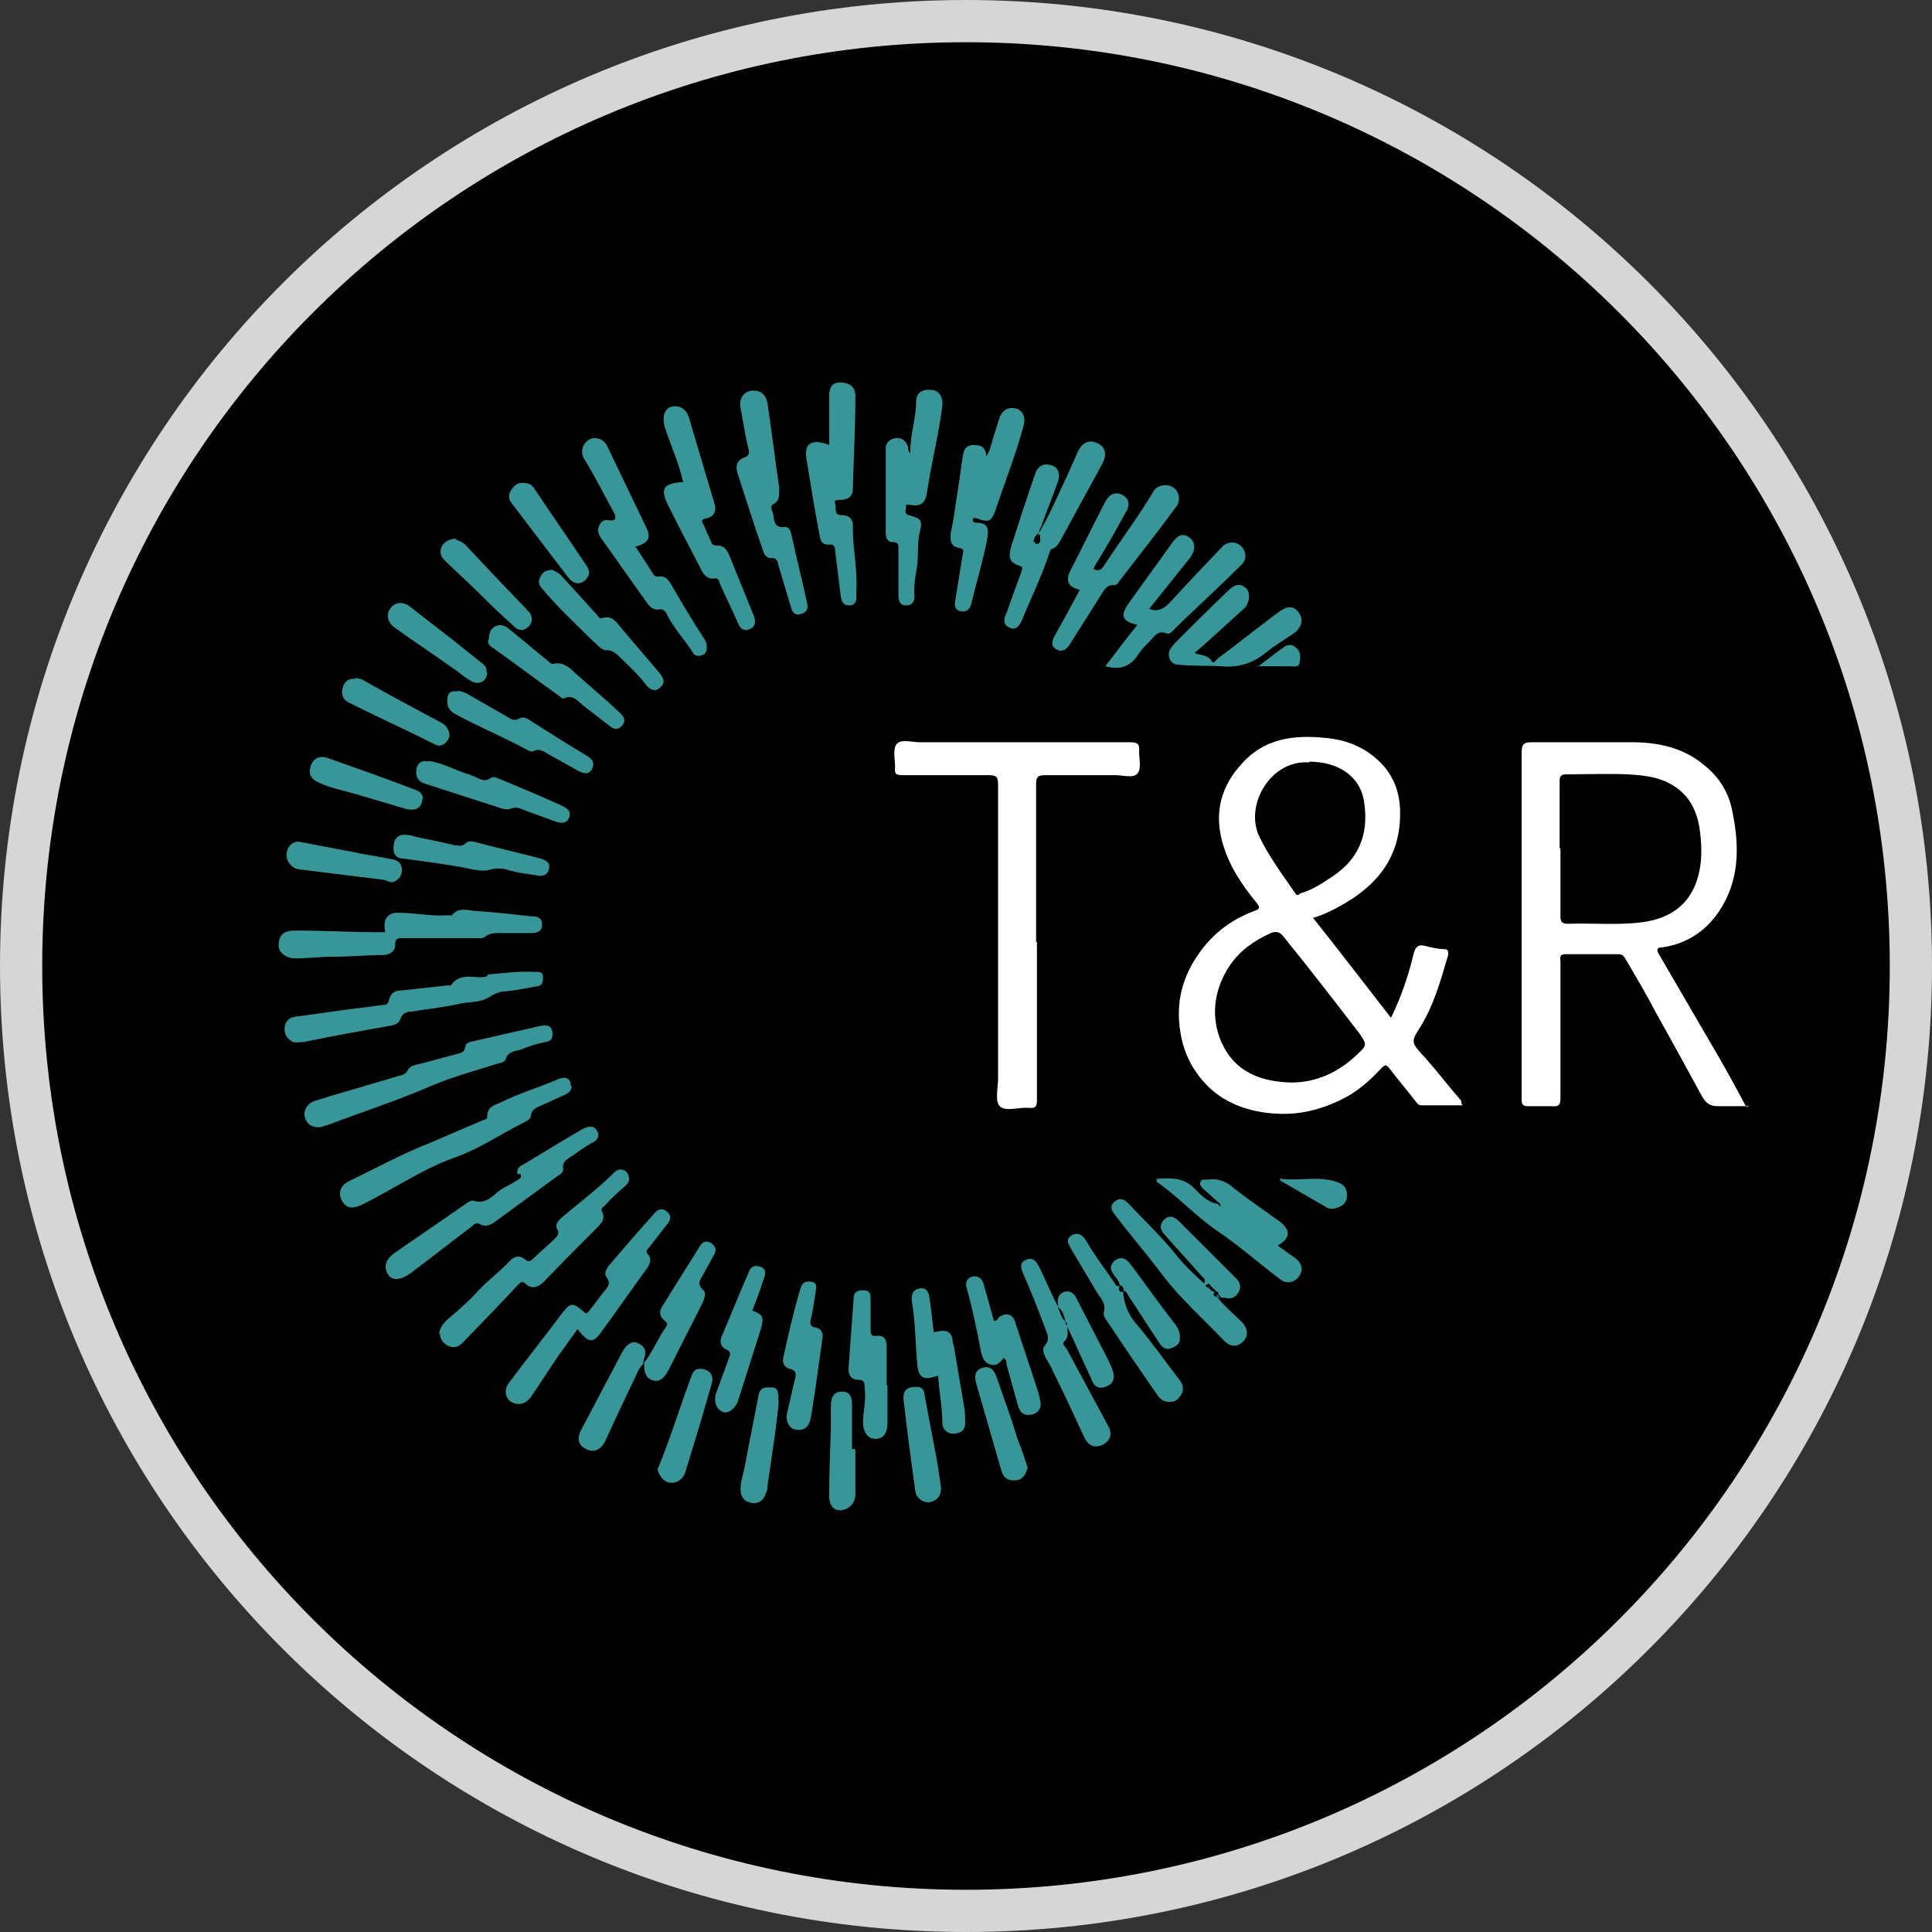 <?xml version="1.0" encoding="UTF-8"?><svg id="Layer_1" xmlns="http://www.w3.org/2000/svg" viewBox="0 0 22.88 22.88"><rect x="0" y="0" width="22.88" height="22.88" fill="#333333" stroke="none"/><defs><style>.cls-1{fill:#010101;}.cls-2{fill:#fff;}.cls-3{fill:#399698;}.cls-4{stroke:#d6d6d6;stroke-miterlimit:10;stroke-width:.5px;}</style></defs><path class="cls-4" d="m22.63,11.44c0,6.18-5.01,11.19-11.19,11.19S.25,17.62.25,11.44,5.26.25,11.44.25s11.19,5.01,11.19,11.19Z"/><path class="cls-2" d="m16.48,12.04c.12-.25.2-.49.26-.74.02-.07.04-.12.13-.1.08.02.16.04.23.04.06,0,.05.04.05.07-.09.31-.18.63-.36.9-.08.13-.07.15.1.33.14.16.27.33.41.49.01.01,0,.04.02.06-.16,0-.32,0-.48,0-.03,0-.05-.01-.07-.04-.1-.13-.21-.26-.31-.39-.05-.07-.07-.04-.11,0-.14.15-.29.28-.48.37-.23.11-.47.17-.72.16-.31-.01-.61-.1-.84-.32-.18-.18-.29-.39-.33-.64-.06-.35.02-.66.22-.94.16-.23.38-.4.65-.5.05-.02.09-.03.03-.1-.18-.22-.34-.46-.41-.74-.09-.35,0-.65.24-.91.27-.3.62-.34,1-.3.21.02.4.09.56.22.2.16.3.37.31.62.02.51-.22.86-.64,1.11-.12.07-.25.14-.39.18.31.39.61.78.92,1.18Zm-1.19.78c.3,0,.56-.12.78-.33.12-.11.12-.12.03-.25-.3-.39-.6-.78-.91-1.16-.04-.05-.09-.05-.14-.03-.2.09-.37.21-.49.39-.17.26-.22.55-.12.84.14.38.44.53.85.54Zm.22-3.79c-.46-.04-.77.5-.6.87.12.25.28.46.43.68.03.04.04.01.06,0,.14-.04.26-.12.38-.2.36-.24.43-.57.37-.91-.05-.27-.29-.45-.65-.45Z"/><path class="cls-2" d="m20.72,13.1c-.13,0-.26,0-.38,0-.09,0-.14-.04-.18-.11-.18-.33-.36-.66-.54-.98-.12-.23-.25-.45-.38-.67-.02-.03-.04-.04-.08-.04-.21,0-.41,0-.62,0-.08,0-.06.05-.06.09,0,.53,0,1.07,0,1.6,0,.09-.01.12-.11.11-.09,0-.18,0-.28,0-.05,0-.07-.02-.07-.07,0-.07,0-.15,0-.22,0-1.3,0-2.6,0-3.9,0-.1.03-.12.12-.12.39,0,.79,0,1.18,0,.31,0,.61.06.86.27.19.15.3.34.34.57.08.4.08.8-.16,1.16-.16.24-.39.39-.68.43-.06,0-.06.03-.04.07.24.41.47.81.71,1.22.11.19.22.39.33.6Zm-2.24-3.06c0,.27,0,.54,0,.81,0,.07.02.09.09.09.3-.01.6.02.89-.02.28-.04.51-.17.62-.45.08-.21.08-.42.05-.64-.03-.22-.12-.41-.32-.53-.16-.1-.35-.12-.54-.13-.24-.01-.48,0-.72,0-.06,0-.08.02-.08.08,0,.27,0,.53,0,.8Z"/><path class="cls-2" d="m12.28,11.15c0,.62,0,1.24,0,1.86,0,.08,0,.12-.1.11-.12-.01-.27.05-.34-.02-.06-.06-.02-.22-.02-.33,0-1.16,0-2.32,0-3.48,0-.09-.02-.11-.11-.11-.34,0-.68,0-1.02,0-.07,0-.1-.01-.09-.09,0-.1-.03-.22.02-.28.05-.06.18-.02.27-.02.83,0,1.66,0,2.49,0,.09,0,.12.02.11.11,0,.09.03.21-.02.26-.05.06-.17.02-.27.02-.27,0-.55,0-.82,0-.09,0-.11.02-.11.11,0,.62,0,1.25,0,1.87Z"/><path class="cls-3" d="m12.3,6.32c.13-.22.23-.46.34-.69.04-.09.08-.18.12-.27.05-.12.14-.16.24-.11.1.05.11.14.05.25-.16.29-.32.59-.48.88-.03.05-.05.1-.11.12-.02,0-.02.02-.03.04-.09.28-.22.54-.33.81-.03.07-.08.12-.15.08-.08-.04-.06-.11-.03-.17.06-.17.12-.34.18-.5.01-.04.01-.05-.03-.06-.11-.04-.13-.09-.1-.21.09-.29.19-.59.29-.88.03-.09.1-.13.19-.1.08.02.11.1.08.19-.06.17-.13.34-.19.51-.01.04-.05.08-.03.13-.04.02-.05.05-.05.1,0,0,.02,0,.03,0,.05-.02.02-.07.03-.1Z"/><path class="cls-3" d="m12.81,6.99c-.16-.03-.2-.11-.13-.24.14-.27.27-.54.41-.81.05-.09.12-.12.2-.08.08.04.1.12.04.21-.11.2-.22.4-.34.59-.02.03-.03.06-.04.08.07.03.1,0,.13-.05.19-.29.4-.57.58-.87.04-.07.15-.1.23-.05.07.04.1.15.04.23-.22.3-.45.59-.68.89-.01.02-.03.04-.05.04-.1-.01-.13.07-.17.13-.12.19-.24.38-.36.57-.04.06-.09.1-.16.06-.07-.04-.05-.1-.02-.16.1-.18.2-.36.3-.55Z"/><path class="cls-3" d="m11.67,5.42c.07-.1.07-.18.1-.26.02-.06.04-.13.06-.19.03-.11.11-.16.21-.13.08.03.11.11.08.21-.09.33-.22.66-.33.99-.05.14-.08.15-.22.1-.02,0-.04-.02-.05.01,0,.03.01.04.04.04.15,0,.15.08.13.2-.05.26-.13.52-.19.77-.02.06-.06.09-.12.08-.06-.01-.08-.06-.07-.11.03-.19.06-.37.09-.56.01-.05.02-.07-.04-.08-.1-.02-.11-.08-.1-.18.04-.18.06-.37.09-.55.02-.11.03-.23.05-.34.01-.07.02-.14.12-.15.1,0,.16.02.16.15Z"/><path class="cls-3" d="m10.78,5.35c0-.21.07-.4.07-.6,0-.1.08-.15.2-.13.08.01.12.1.11.18-.04.34-.13.68-.18,1.02-.02.14-.07.18-.2.16-.03,0-.06-.02-.05.03,0,.03-.03.07.03.09.15.04.17.06.13.21-.03.13-.01.27-.03.4-.02.11-.04.23-.03.35,0,.07-.03.11-.1.11-.07,0-.09-.05-.09-.12,0-.18,0-.37,0-.55,0-.05,0-.08-.07-.08-.06,0-.08-.05-.08-.1,0-.34,0-.68,0-1.01,0-.07.05-.11.11-.12.07-.01.12.02.15.09.01.03,0,.06.03.09Z"/><path class="cls-3" d="m14.43,15.38c.08.1.18.18.27.27.08.08.09.17.02.24-.07.07-.16.06-.23-.02-.25-.26-.52-.5-.73-.78-.18-.24-.38-.47-.56-.71-.04-.05-.06-.1,0-.15.06-.05.11-.03.16.02.19.2.39.39.56.6.1.13.22.24.34.35.03-.06-.02-.07-.04-.1-.14-.16-.28-.31-.42-.47-.05-.05-.08-.11-.02-.18.07-.07.13-.04.19.02.22.22.45.45.67.67.05.05.06.11.03.16-.03.06-.09.09-.16.07-.02,0-.04,0-.06-.01,0-.02,0-.02-.02-.02,0-.03,0-.04-.03-.05,0,0-.01-.02-.02-.02-.01-.01-.03-.03-.04-.04-.01-.01-.02-.04-.04-.02,0,0,0,.03.02.03.01.01.03.03.04.04,0,0,.01.01.02.02,0,.02.02.03.04.04,0,0,.01.01.02.02Z"/><path class="cls-3" d="m7.53,6.48c.07.11.14.21.2.31.01.02.03.04.06.04.09-.02.13.04.17.11.12.21.24.41.37.61.02.03.04.06.04.1,0,.05,0,.09-.06.11-.05.02-.09,0-.11-.04-.09-.14-.21-.27-.29-.42-.02-.05-.05-.1-.12-.08-.05,0-.09-.03-.12-.07-.18-.25-.36-.51-.54-.76-.03-.04-.06-.09-.04-.15.02-.05.05-.09.11-.08.11.02.1-.04.06-.11-.1-.18-.19-.36-.29-.53-.02-.03-.04-.07-.06-.1-.04-.09,0-.18.08-.22.07-.03.16,0,.2.08.16.33.31.65.47.98.05.12.02.17-.15.22Z"/><path class="cls-3" d="m9.82,5.26c0-.19,0-.38,0-.57,0-.11.04-.16.13-.16.11,0,.18.05.18.16,0,.37-.02.73-.03,1.1,0,.09-.06.13-.15.13-.03,0-.08,0-.06.04.02.05-.02.14.07.14.11,0,.15.06.14.16,0,.25.06.5.04.75,0,.07.02.15-.08.16-.1,0-.1-.09-.11-.16-.02-.16-.04-.33-.06-.49,0-.05-.02-.08-.08-.07-.07,0-.09-.04-.1-.09-.06-.31-.11-.62-.16-.93-.03-.18.07-.24.27-.16Z"/><path class="cls-3" d="m8.09,5.71c-.05-.23-.15-.44-.22-.66-.03-.12,0-.2.07-.23.1-.03.19.02.22.13.1.34.2.67.3,1.01.03.09,0,.16-.1.18-.06.01-.05.04-.03.07.03.07.06.14.09.2.01.04.03.05.07.05.08,0,.11.04.14.1.1.25.2.49.3.74.02.06.02.12-.05.15-.07.03-.11,0-.14-.07-.07-.16-.15-.32-.22-.48,0-.02-.02-.06-.05-.05-.13.02-.16-.1-.2-.17-.12-.23-.24-.46-.36-.7-.09-.19-.06-.25.16-.27Z"/><path class="cls-3" d="m6.84,15.74c-.08.11-.15.21-.23.32-.11.16-.21.32-.32.48-.06.09-.16.11-.24.06-.08-.06-.08-.16-.01-.24.2-.27.41-.53.61-.8.11-.14.13-.14.27-.02.03.03.04,0,.06-.02.06-.07.11-.15.17-.22.05-.06.09-.1.03-.18-.03-.04,0-.08.02-.12.18-.21.36-.42.55-.63.04-.05.09-.07.15-.02.06.05.04.1,0,.15-.07.09-.14.18-.21.27-.02.02-.05.05-.02.08.05.05.03.11,0,.16-.19.26-.37.52-.56.78-.09.12-.15.11-.27-.05Z"/><path class="cls-3" d="m5.2,15.8c.01-.12.12-.19.2-.26.09-.08.18-.16.26-.25.12-.13.26-.23.38-.36.05-.05.11-.07.17-.02.05.04.07.03.11-.01.08-.08.17-.15.25-.23.03-.03.06-.06.03-.11-.03-.05,0-.09.04-.13.21-.18.44-.35.64-.55.04-.04.1-.04.14,0,.04.05.04.11,0,.15-.09.08-.18.16-.26.25-.02.02-.05.03-.03.07.04.08,0,.13-.06.19-.21.21-.42.42-.63.64-.07.07-.15.09-.22.02-.05-.04-.06,0-.09.02-.21.23-.43.45-.65.68-.05.05-.1.07-.17.04-.06-.03-.1-.08-.1-.15Z"/><path class="cls-3" d="m13.09,7.89c.13-.17.25-.33.38-.49-.18-.04-.21-.11-.1-.26.17-.24.34-.47.51-.71.07-.1.14-.12.21-.06.07.05.07.15,0,.24-.16.2-.32.4-.48.6.1.04.17,0,.24-.07.21-.23.42-.45.63-.67.06-.06.16-.06.22,0,.06.06.07.16,0,.22-.23.23-.47.45-.7.67-.03.03-.06.06-.09.09-.03.03-.06.07-.1.05-.1-.04-.14.04-.19.09-.05.05-.1.1-.14.16-.09.14-.21.19-.39.14Z"/><path class="cls-3" d="m4.56,11.02c-.03-.14.04-.22.17-.21.18,0,.36.04.54.03.03,0,.07,0,.08,0,.08-.1.19-.06.29-.05.21.01.43.04.64.06.07,0,.14.01.14.1,0,.09-.07.1-.14.1-.12,0-.24,0-.36,0-.06,0-.12,0-.17.04-.03.03-.09.02-.13.02-.28,0-.57,0-.85,0-.06,0-.09,0-.09.08,0,.08-.06.11-.13.12-.2,0-.4.02-.6.02-.15,0-.3.02-.46.02-.1,0-.19-.07-.19-.15,0-.13.06-.18.2-.18.33,0,.66.02.99.02.02,0,.05,0,.07,0Z"/><path class="cls-3" d="m6.13,13.91c-.02-.06.02-.1.07-.12.23-.14.46-.28.7-.42.06-.03.13-.05.17.02.04.07,0,.12-.07.15-.07.04-.14.09-.21.14-.06.04-.14.07-.12.17,0,.04-.04.06-.07.08-.25.18-.49.36-.74.54-.05.04-.11.06-.17.03-.05-.03-.08,0-.11.03-.24.18-.48.37-.72.55-.11.08-.21.09-.26.02-.06-.09-.04-.18.07-.26.29-.2.58-.4.87-.6.02-.01.05-.03.07-.02.12.04.2-.03.28-.1.07-.06.16-.09.23-.14.03-.02.07-.03.04-.08Z"/><path class="cls-3" d="m6.77,12.86c0,.05-.03.08-.07.1-.11.05-.22.1-.33.15-.04.02-.07.04-.08.09,0,.05-.04.07-.08.09-.28.14-.54.32-.83.42-.39.14-.73.38-1.1.56-.11.05-.18.04-.23-.05-.05-.09-.02-.18.08-.23.31-.15.62-.32.95-.45.21-.09.42-.18.63-.27.03-.01.07-.02.06-.05,0-.11.08-.13.15-.16.22-.11.46-.18.69-.28.1-.04.15,0,.15.08Z"/><path class="cls-3" d="m5.78,11.54c.22-.02.39-.04.56-.03.05,0,.09,0,.09.06,0,.06,0,.1-.07.11-.12.02-.25.05-.37.06-.08,0-.13.03-.2.07-.11.07-.24.05-.36.08-.18.04-.37.06-.56.09-.05,0-.11.02-.13.09-.02.06-.08.07-.13.08-.34.06-.68.12-1.01.19-.04,0-.09.01-.13,0-.06-.03-.1-.08-.1-.15,0-.08.04-.14.13-.15.24-.03.49-.07.73-.1.11-.01.22-.03.32-.04.04,0,.05-.03.06-.07.02-.07.07-.1.14-.1.18-.02.37-.04.55-.06.01,0,.04,0,.04,0,.12-.18.32-.06.43-.11Z"/><path class="cls-3" d="m9.23,5.77c-.01.07.02.15-.07.2-.06.03,0,.09,0,.14.01.07.02.15.14.13.04,0,.06.04.07.08.06.28.13.55.19.83.01.05,0,.1-.07.12-.06.02-.1,0-.12-.07-.05-.17-.1-.33-.15-.5-.01-.05-.02-.1-.09-.09-.05,0-.08-.04-.09-.08-.11-.31-.21-.63-.31-.94-.02-.08,0-.14.08-.17.06-.02.07-.05.05-.12-.04-.16-.06-.32-.09-.47-.02-.1.03-.18.11-.2.11-.02.19.03.21.15.05.34.09.67.14,1.01Z"/><path class="cls-3" d="m3.78,13.35c-.09,0-.15-.04-.17-.12-.02-.08.03-.16.11-.19.25-.08.51-.15.77-.23.08-.02.16-.05.24-.07.04-.01.08-.02.1-.07.03-.05.09-.06.14-.07.15-.04.3-.08.45-.12.04-.01.08-.02.09-.08,0-.05.05-.06.1-.07.26-.06.52-.12.79-.18.05-.01.12-.02.14.06.01.07,0,.12-.08.13-.1.02-.2.05-.29.09-.07.02-.15.02-.18.11-.01.04-.07.05-.11.06-.25.08-.51.15-.75.25-.41.18-.82.31-1.24.47-.04.01-.07.02-.1.03Z"/><path class="cls-3" d="m14.43,14.24c-.06-.05-.12-.11-.18-.16-.03-.03-.05-.06-.03-.09.01-.03.05-.02.08-.02.12-.02.22.02.31.1.18.14.37.27.55.4.13.1.12.2-.03.28.07.05.14.1.21.15.08.06.1.14.04.22-.05.07-.15.09-.22.03-.25-.19-.49-.4-.74-.57-.25-.17-.45-.39-.7-.57-.01,0-.03-.02-.02-.05.16-.01.31-.02.44.11.08.08.16.17.29.19,0,0,.01.02.02.03.01-.02,0-.03-.01-.04Z"/><path class="cls-3" d="m14.16,7.74c.07.02.15.02.19.09.02.04.05-.01.07-.03.24-.18.48-.37.72-.55.11-.08.19-.08.25.02.05.08.02.17-.08.24-.11.07-.22.14-.32.22-.16.13-.33.18-.53.16-.17-.01-.34,0-.52-.02-.09-.01-.13-.12-.07-.2.01-.02.03-.03.04-.05.21-.21.42-.42.64-.63.08-.08.15-.08.21-.02.05.05.04.17-.02.23-.19.17-.38.35-.59.53Z"/><path class="cls-3" d="m12.64,15.7c0,.06.02.13-.03.18-.04.03,0,.07.02.09.16.3.33.61.49.91.06.1.03.18-.06.23-.09.04-.17.02-.22-.09-.12-.26-.24-.52-.37-.78-.02-.05-.05-.1-.08-.15-.03-.05-.05-.12-.02-.15.08-.09.02-.16,0-.23-.08-.21-.16-.42-.25-.62-.03-.07-.05-.14.03-.17.09-.04.13.03.16.09.08.16.14.32.23.48h0c.02.06.03.13.09.17h0s0,.04.02.04h0Z"/><path class="cls-3" d="m13.3,15.29c.01.14.05.26.15.38.18.21.34.44.51.66.05.06.07.13.02.2-.04.06-.09.08-.15.07-.05,0-.08-.03-.11-.06-.21-.3-.42-.61-.62-.91-.02-.02-.03-.06-.03-.08.03-.1-.02-.16-.07-.23-.1-.17-.21-.35-.31-.52-.03-.06-.08-.12,0-.17.07-.04.13-.01.17.06.1.17.22.33.33.49.02.02.02.06.07.05h0s0,.06.04.06h0Z"/><path class="cls-3" d="m11.05,15.78c.15-.04.21-.02.23.08,0,.03.01.07.02.1.04.24.08.48.12.71.01.06.01.12.01.18,0,.1-.06.12-.13.13-.08,0-.14-.05-.14-.13,0-.19-.04-.37-.05-.56-.19.07-.24.02-.25-.17-.02-.23-.02-.47-.06-.7-.01-.07,0-.14.08-.16.1-.02.12.05.13.13.02.13.03.26.05.4Z"/><path class="cls-3" d="m11.88,16.09c-.04.05-.08.09-.15.07-.07-.02-.09-.07-.11-.14-.05-.26-.1-.51-.17-.76-.02-.05-.01-.12.06-.14.07-.02.12.02.14.09.04.14.08.29.12.43.04.01.04-.02.06-.04.08-.06.16-.04.19.05.08.25.17.51.25.76.02.06.04.12.05.18.02.08-.02.14-.09.16-.08.02-.14,0-.17-.09-.05-.17-.09-.33-.14-.5,0-.03,0-.06-.04-.08Z"/><path class="cls-3" d="m10.51,16.4c0,.15,0,.31,0,.46,0,.11-.05.18-.14.18-.09,0-.14-.07-.15-.18,0-.14.04-.28.02-.42,0-.06,0-.1-.08-.1-.08,0-.12-.06-.11-.15.02-.27.04-.55.06-.82,0-.07.05-.09.11-.09.07,0,.09.03.09.09,0,.12,0,.24,0,.36,0,.06,0,.1.07.09.09-.01.12.04.12.12,0,.16,0,.31,0,.47h0Z"/><path class="cls-3" d="m9.66,15.3c-.02.11-.03.22-.06.33-.01.05,0,.08.05.09.08.01.1.07.09.13-.03.21-.06.43-.09.64-.02.11-.03.21-.05.31-.02.1-.08.15-.18.13-.07-.01-.12-.1-.1-.19.03-.13.06-.26.09-.39.02-.07.03-.12-.06-.14-.07-.02-.09-.08-.07-.15.06-.27.12-.54.2-.8.02-.08.07-.09.13-.08.07.01.06.07.05.11Z"/><path class="cls-3" d="m6.52,6.74s.08.03.12.07c.14.15.28.31.42.46.02.02.03.06.07.05.12-.04.17.05.23.12.15.18.3.35.45.53.04.05.08.11.01.17-.06.06-.12.03-.17-.03-.08-.11-.18-.2-.27-.29-.06-.05-.1-.12-.2-.12-.06,0-.11-.07-.16-.11-.2-.2-.42-.4-.6-.62-.04-.04-.05-.09-.02-.14.03-.06.07-.08.14-.08Z"/><path class="cls-3" d="m8.91,15.52c.13.05.14.08.1.22-.09.28-.18.57-.27.85-.03.09-.12.16-.18.13-.08-.03-.11-.13-.08-.22.05-.14.1-.27.15-.41.02-.05.03-.08-.03-.11-.07-.03-.08-.1-.05-.16.11-.26.21-.51.32-.76.02-.06.07-.08.13-.06.07.02.07.08.05.13-.04.13-.09.26-.14.39Z"/><path class="cls-3" d="m7.62,16.15c.11-.14.17-.3.27-.44.02-.03.01-.05-.02-.07-.06-.05-.07-.11-.02-.18.14-.23.29-.46.43-.69.03-.05.07-.09.14-.05.06.04.07.09.03.15-.04.07-.08.15-.12.22-.03.06-.09.11,0,.19.04.03.01.11-.02.17-.13.26-.26.51-.39.77-.04.08-.1.15-.18.13-.09-.02-.12-.11-.11-.21h0Z"/><path class="cls-3" d="m5.41,8.18s.08.01.11.03c.16.09.33.19.49.28.04.03.08.05.14.02.05-.03.1,0,.14.03.22.14.44.28.66.41.06.04.1.08.06.16-.04.07-.1.05-.16.02-.11-.06-.23-.13-.34-.19-.06-.03-.12-.09-.2-.04,0,0-.03,0-.05-.01-.29-.16-.59-.28-.88-.44-.08-.05-.09-.11-.08-.19.01-.07.06-.08.12-.07Z"/><path class="cls-3" d="m5.79,7.57c0-.07.02-.12.07-.15.06-.03.11-.02.17.03.15.12.3.25.45.37.02.02.05.05.08.04.11-.02.18.04.25.11.18.16.36.31.53.47.04.04.08.09.03.15-.05.06-.1.05-.16,0-.1-.08-.21-.16-.31-.24-.06-.05-.12-.13-.22-.08-.03.01-.04-.02-.06-.03-.27-.19-.53-.39-.8-.58-.04-.03-.04-.05-.04-.08Z"/><path class="cls-3" d="m5.07,9.01c.15.02.28.09.42.14.06.02.12.04.18.07.04.02.09.03.13,0,.05-.04.09,0,.13.01.24.1.48.2.72.31.06.03.12.06.09.14-.03.08-.1.07-.16.05-.13-.05-.25-.09-.38-.14-.05-.02-.1-.04-.16-.01-.02.01-.06,0-.08,0-.31-.1-.62-.2-.93-.3-.07-.02-.11-.08-.1-.15,0-.07.05-.14.15-.11Z"/><path class="cls-3" d="m6.38,10.37c-.12-.02-.25-.03-.37-.07-.07-.02-.13-.02-.21,0-.1.03-.22-.01-.33-.03-.23-.04-.45-.07-.68-.1-.07,0-.13-.03-.13-.12,0-.08.02-.14.09-.16.05-.01.12,0,.17.02.15.03.3.06.46.1.04,0,.09.02.13-.02.03-.03.07-.03.11-.02.26.07.53.13.79.2.06.02.11.05.09.12-.01.07-.07.09-.14.08Z"/><path class="cls-3" d="m5.4,6.39s.08.03.11.06c.24.26.49.52.73.77,0,.01.02.02.03.03.04.06.04.12-.01.17-.05.05-.11.06-.17,0-.11-.1-.22-.2-.32-.3-.15-.15-.31-.3-.47-.45-.03-.03-.07-.06-.08-.11-.02-.1.07-.18.18-.18Z"/><path class="cls-3" d="m4.2,8.03s.07,0,.11.03c.3.17.6.33.9.49.04.02.07.04.09.08.03.05.03.1,0,.14-.03.04-.08.08-.14.05-.34-.17-.69-.33-1.03-.5-.08-.04-.09-.11-.07-.18.02-.07.07-.11.15-.1Z"/><path class="cls-3" d="m3.55,9.97c.21.04.42.08.63.12.14.03.28.05.43.08.06.01.14.02.15.12,0,.08-.03.12-.09.15-.05.02-.08-.01-.12-.02-.32-.04-.65-.08-.97-.12-.05,0-.11-.02-.14-.06-.05-.05-.06-.13-.03-.19.03-.06.08-.09.15-.08Z"/><path class="cls-3" d="m7.62,16.15s-.05.05-.06.08c-.13.27-.26.55-.39.83-.05.11-.14.15-.23.1-.1-.05-.11-.13-.05-.24.16-.3.32-.61.48-.91.05-.09.12-.14.19-.1.09.04.1.11.06.2,0,.01,0,.03,0,.05,0,0,0,0,0,0Z"/><path class="cls-3" d="m10.7,16.55c0-.07.03-.11.09-.12.07-.01.15-.02.16.09.04.22.08.43.12.64.03.14.05.29.07.43.02.1-.03.18-.13.2-.08.01-.16-.05-.17-.13-.05-.36-.1-.73-.14-1.09,0,0,0-.01,0-.02Z"/><path class="cls-3" d="m5.77,7.96c0,.1-.09.16-.18.11-.06-.03-.11-.07-.16-.11-.25-.18-.51-.35-.76-.53-.08-.06-.1-.15-.05-.22.05-.08.15-.09.23-.03.18.14.36.28.54.42.1.08.2.16.3.24.04.03.08.06.07.12Z"/><path class="cls-3" d="m6.2,5.72c.06,0,.1.02.13.07.2.3.41.6.61.9.05.07.05.13-.02.19-.07.05-.13.03-.19-.04-.22-.29-.45-.59-.67-.88-.04-.05-.04-.1-.01-.15.03-.05.08-.1.14-.09Z"/><path class="cls-3" d="m8.29,16.21c.1,0,.17.07.14.17-.1.35-.2.69-.31,1.04-.02.07-.07.14-.17.14-.07,0-.12-.05-.15-.12-.01-.02-.02-.04,0-.07.14-.34.25-.7.38-1.05.02-.06.04-.11.11-.11Z"/><path class="cls-3" d="m9.22,16.64c-.02.16-.04.35-.07.54-.02.14-.04.27-.06.41,0,.03,0,.06-.02.09-.02.08-.08.13-.16.12-.09-.01-.14-.07-.14-.16,0-.09.03-.18.05-.27.05-.28.11-.56.16-.83.01-.06.03-.11.11-.11.12,0,.13,0,.13.21Z"/><path class="cls-3" d="m5,9.46c0,.1-.07.15-.19.12-.2-.06-.41-.12-.61-.18-.14-.04-.29-.07-.42-.13-.1-.04-.13-.11-.1-.2.03-.09.11-.13.21-.09.34.12.68.24,1.02.37.06.02.1.05.1.12Z"/><path class="cls-3" d="m12.17,17.38c-.02.07-.05.14-.13.15-.08.01-.15-.01-.18-.11-.1-.35-.2-.69-.3-1.04-.02-.08-.02-.15.07-.18.09-.03.14.02.17.1.08.24.17.47.24.71.03.09.07.18.1.28.01.03.02.06.03.09Z"/><path class="cls-3" d="m10.13,17.17c0,.17,0,.35,0,.52,0,.08-.03.14-.11.18-.12.05-.2-.02-.2-.15,0-.27.01-.53.02-.8,0-.09,0-.18,0-.27,0-.12.05-.17.13-.17.11,0,.12.08.12.16,0,.17,0,.35,0,.52,0,0,.02,0,.03,0Z"/><path class="cls-3" d="m13.26,15.23c0-.06-.05-.1-.08-.15-.04-.06-.03-.1.02-.15.05-.04.11-.04.15,0,.03.03.06.07.09.11.16.22.32.44.49.66.04.06.05.12.04.18-.01.05-.06.07-.11.09-.07.02-.11-.03-.14-.08-.12-.18-.24-.37-.36-.55-.01-.02-.02-.05-.05-.05,0,0,0,0,0,0,0-.03-.01-.05-.04-.07h0Z"/><path class="cls-3" d="m12.53,15.49s0-.03,0-.04c-.01-.07,0-.12.07-.15.07-.02.12.01.15.08.11.21.22.43.33.64.03.06.07.13.09.19.04.1.02.18-.07.21-.1.04-.15-.01-.18-.1-.1-.21-.19-.42-.29-.63,0,0,0,0,0,0,0-.02,0-.04-.02-.04,0,0,0,0,0,0-.02-.06-.03-.13-.09-.17,0,0,0,0,0,0Z"/><path class="cls-3" d="m15.17,13.96c.22.03.45-.04.67.04.08.03.12.08.11.17,0,.08-.06.12-.14.14-.03.01-.05,0-.08,0-.19-.11-.38-.22-.57-.33,0,0,0-.02,0-.03Z"/><path class="cls-3" d="m14.89,7.9c.12-.09.22-.17.32-.24.06-.04.11-.02.15.02.05.05.04.11.03.17-.01.06-.07.04-.12.04-.12,0-.24,0-.39,0Z"/><path class="cls-1" d="m12.3,6.32s.02.08-.03.1c0,0-.03,0-.03,0,0-.04.02-.07.05-.1,0,0,0,0,0,0Z"/><path class="cls-1" d="m14.38,15.31s.04.02.03.05c0,0,0,0,0,0-.02,0-.04-.02-.04-.04,0,0,0,0,.01,0Z"/><path class="cls-1" d="m14.32,15.24s.03.03.04.04c0,0,0,0-.01.01-.01-.01-.03-.03-.04-.04,0,0,.01,0,.02-.01Z"/><path class="cls-1" d="m14.3,15.25s-.03-.02-.02-.03c.02-.02.03,0,.04.02,0,0,0,0-.02.01Z"/><path class="cls-1" d="m14.43,15.38s-.01-.01-.02-.02c0,0,0,0,0,0,.02,0,.02,0,.02.02,0,0,0,0,0,0Z"/><path class="cls-1" d="m14.36,15.28s.01.02.02.02c0,0,0,0-.01,0,0,0-.01-.01-.02-.02,0,0,0,0,.01-.01Z"/><path class="cls-1" d="m14.43,14.24s.03.02.01.04c0,0-.01-.02-.02-.03,0,0,0,0,.01,0Z"/><path class="cls-1" d="m12.53,15.48c.06.04.07.11.09.17-.05-.05-.07-.11-.09-.17Z"/><path class="cls-1" d="m12.62,15.65s.02.03.02.04c-.03,0-.02-.03-.02-.04Z"/><path class="cls-1" d="m13.26,15.23s.04.03.04.07c-.05,0-.06-.02-.04-.07Z"/></svg>